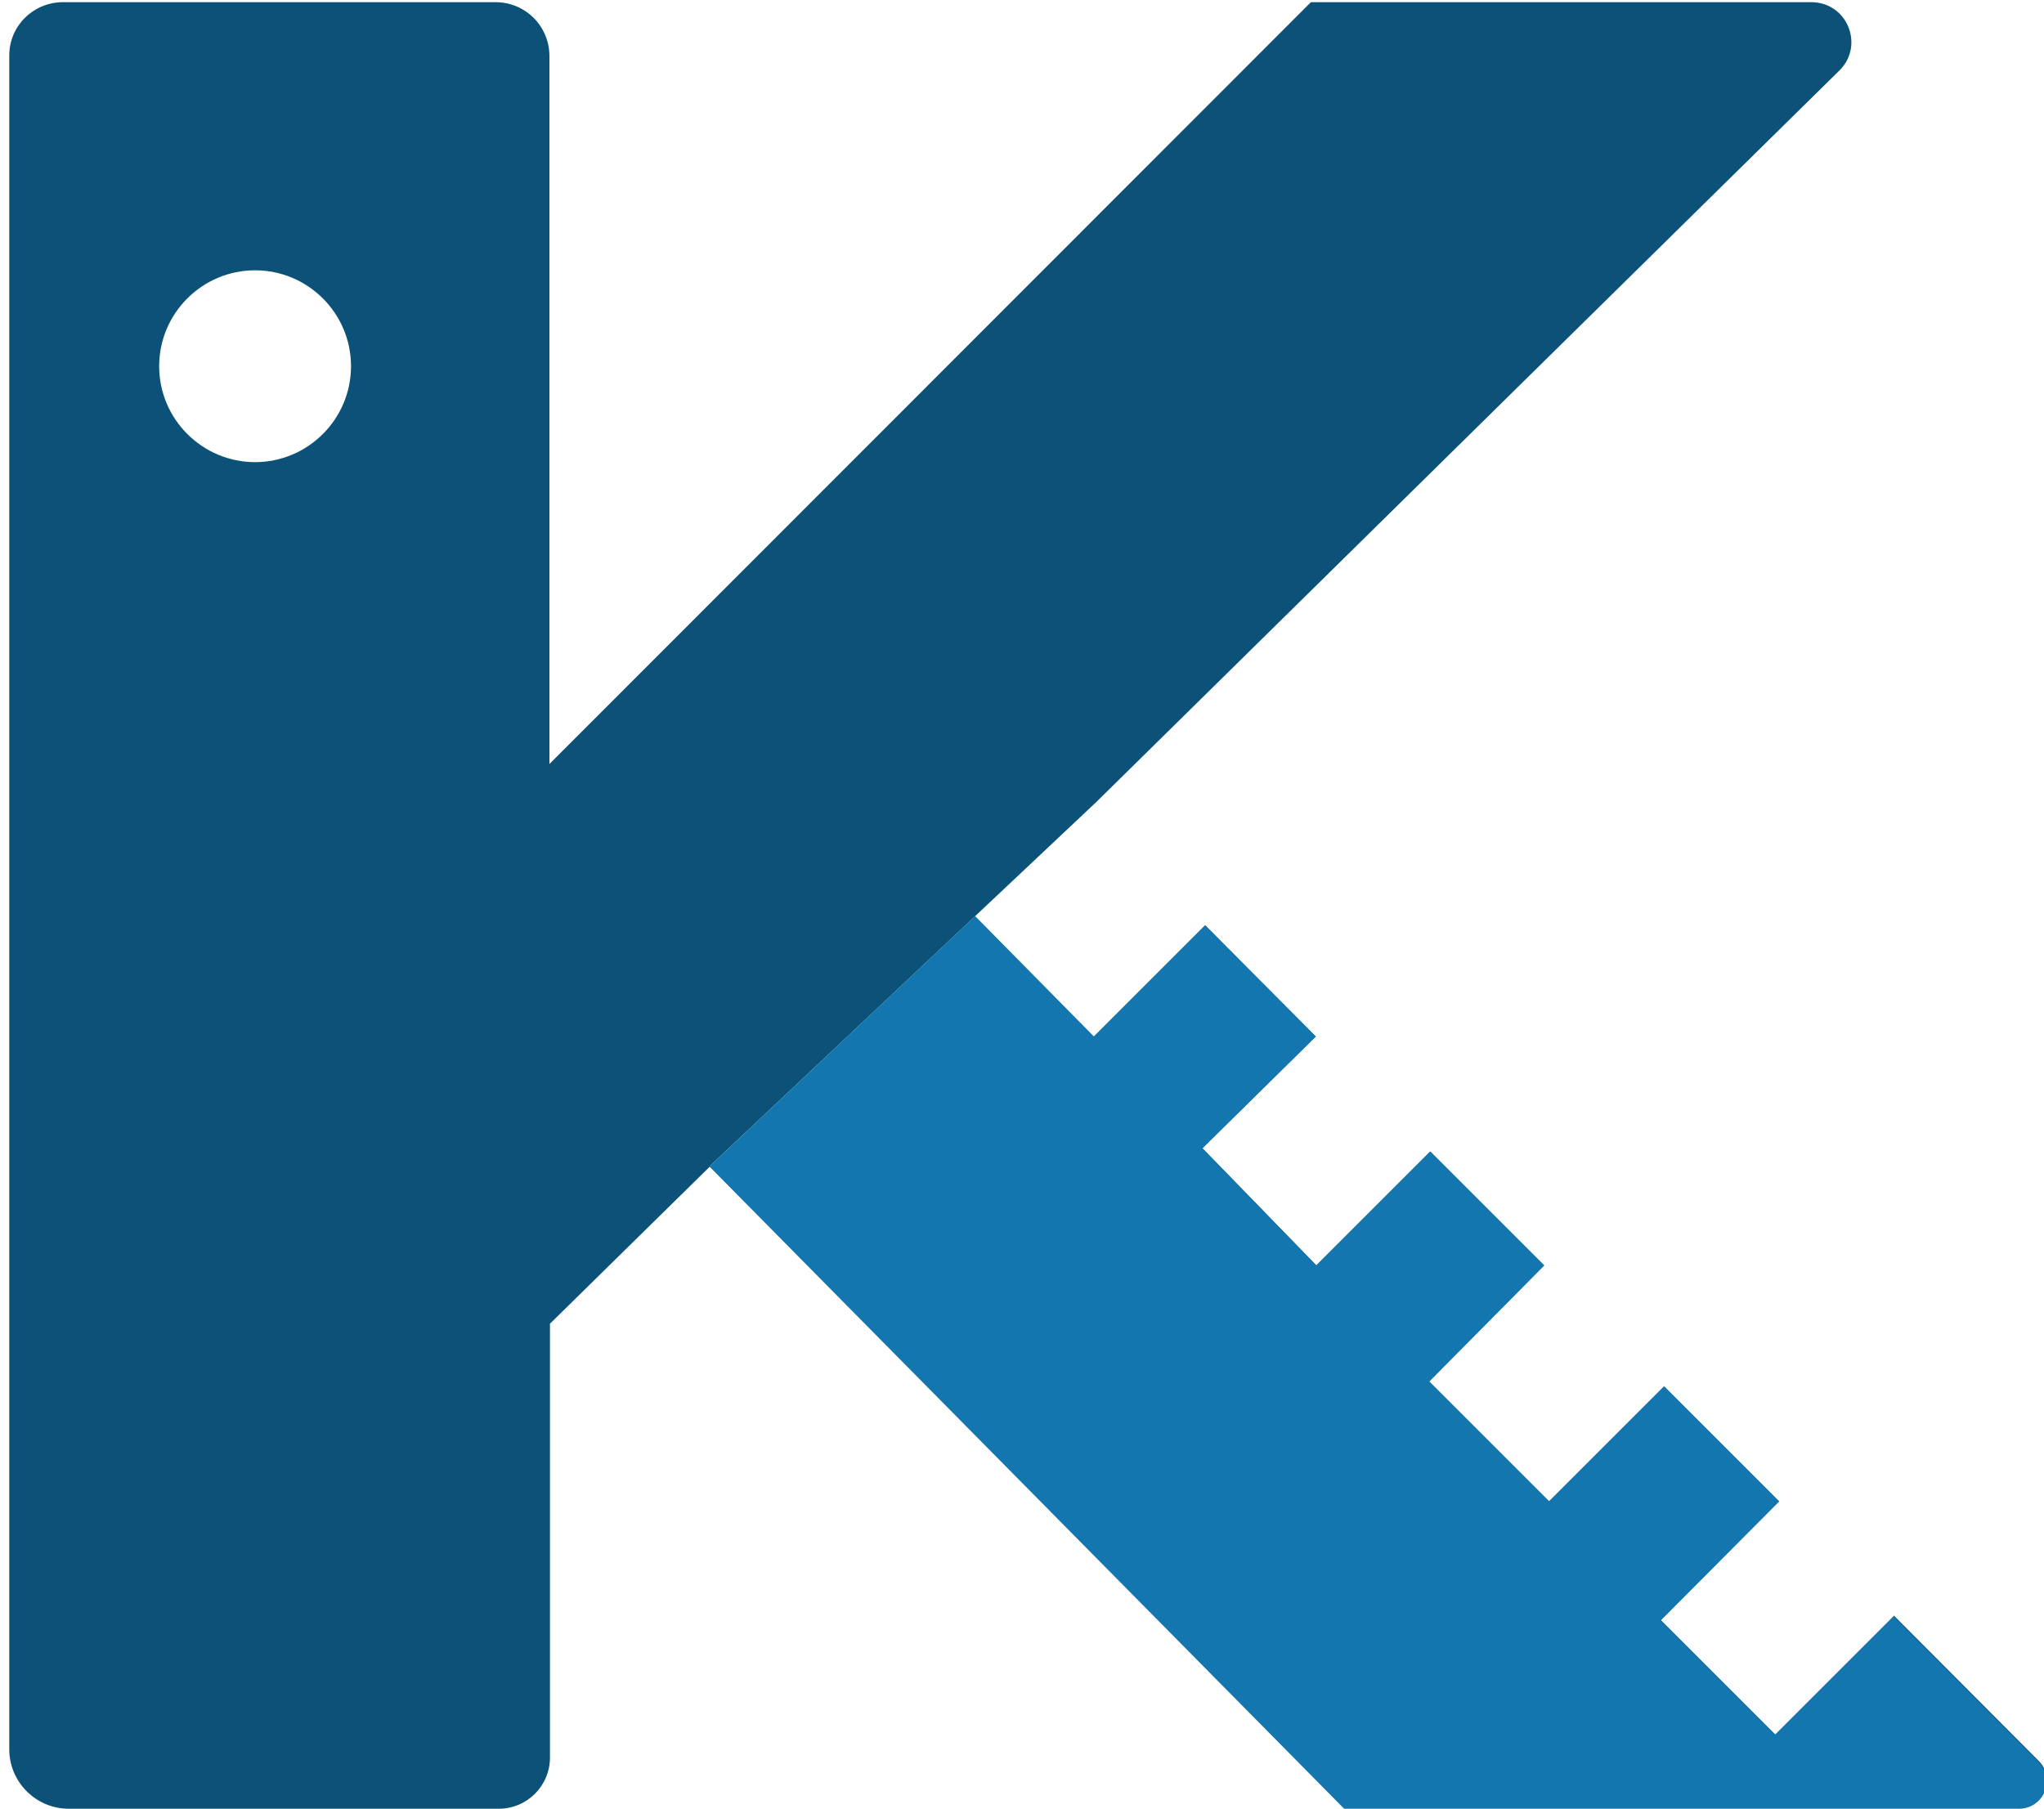 <?xml version="1.0" encoding="UTF-8"?>
<svg id="Layer_1" xmlns="http://www.w3.org/2000/svg" version="1.1" viewBox="0 0 375 331.9">
  <!-- Generator: Adobe Illustrator 29.5.1, SVG Export Plug-In . SVG Version: 2.1.0 Build 141)  -->
  <path d="M347.4,296.6l-21.7,21.7-21-21,21.7-21.8-21.1-21.1-21.1,21.1-22-22,21.1-21.3-17.8-17.8-3.1-3.1-20.9,20.9-20.9-21.5,20.8-20.5-18.5-18.6-1.8-1.8-20.4,20.4-70.5,23.8,70.9-66.8L337.5,12.9c4.6-4.6,1.4-12.5-5.2-12.5h-91.8L100.8,140.2V10.3c0-5.5-4.4-9.9-9.9-9.9H11.4C6,.5,1.7,4.8,1.7,10.2v310.8c0,6,4.9,10.9,10.9,10.9h78.9c5.2,0,9.4-4.2,9.4-9.4v-79.6l29.4-28.9,116.4,117.8h123.8c4.5,0,6.7-5.4,3.6-8.6l-26.6-26.7h-.1ZM46.8,84.8c-9.7,0-17.6-7.9-17.6-17.6s7.9-17.6,17.6-17.6,17.6,7.9,17.6,17.6-7.9,17.6-17.6,17.6Z" fill="#0c5177"/>
  <path d="M130.2,214.1l116.4,117.8h123.8c4.5,0,6.7-5.4,3.6-8.6l-26.6-26.7-21.7,21.7-21-21,21.7-21.8-21.1-21.1-21.1,21.1-22-22,21.1-21.3-17.8-17.8-3.1-3.1-20.9,20.9-20.9-21.5,20.8-20.5-18.5-18.6-1.8-1.8-20.4,20.4-21.8-22.1-48.7,45.9h0Z" fill="#1376af"/>
</svg>
